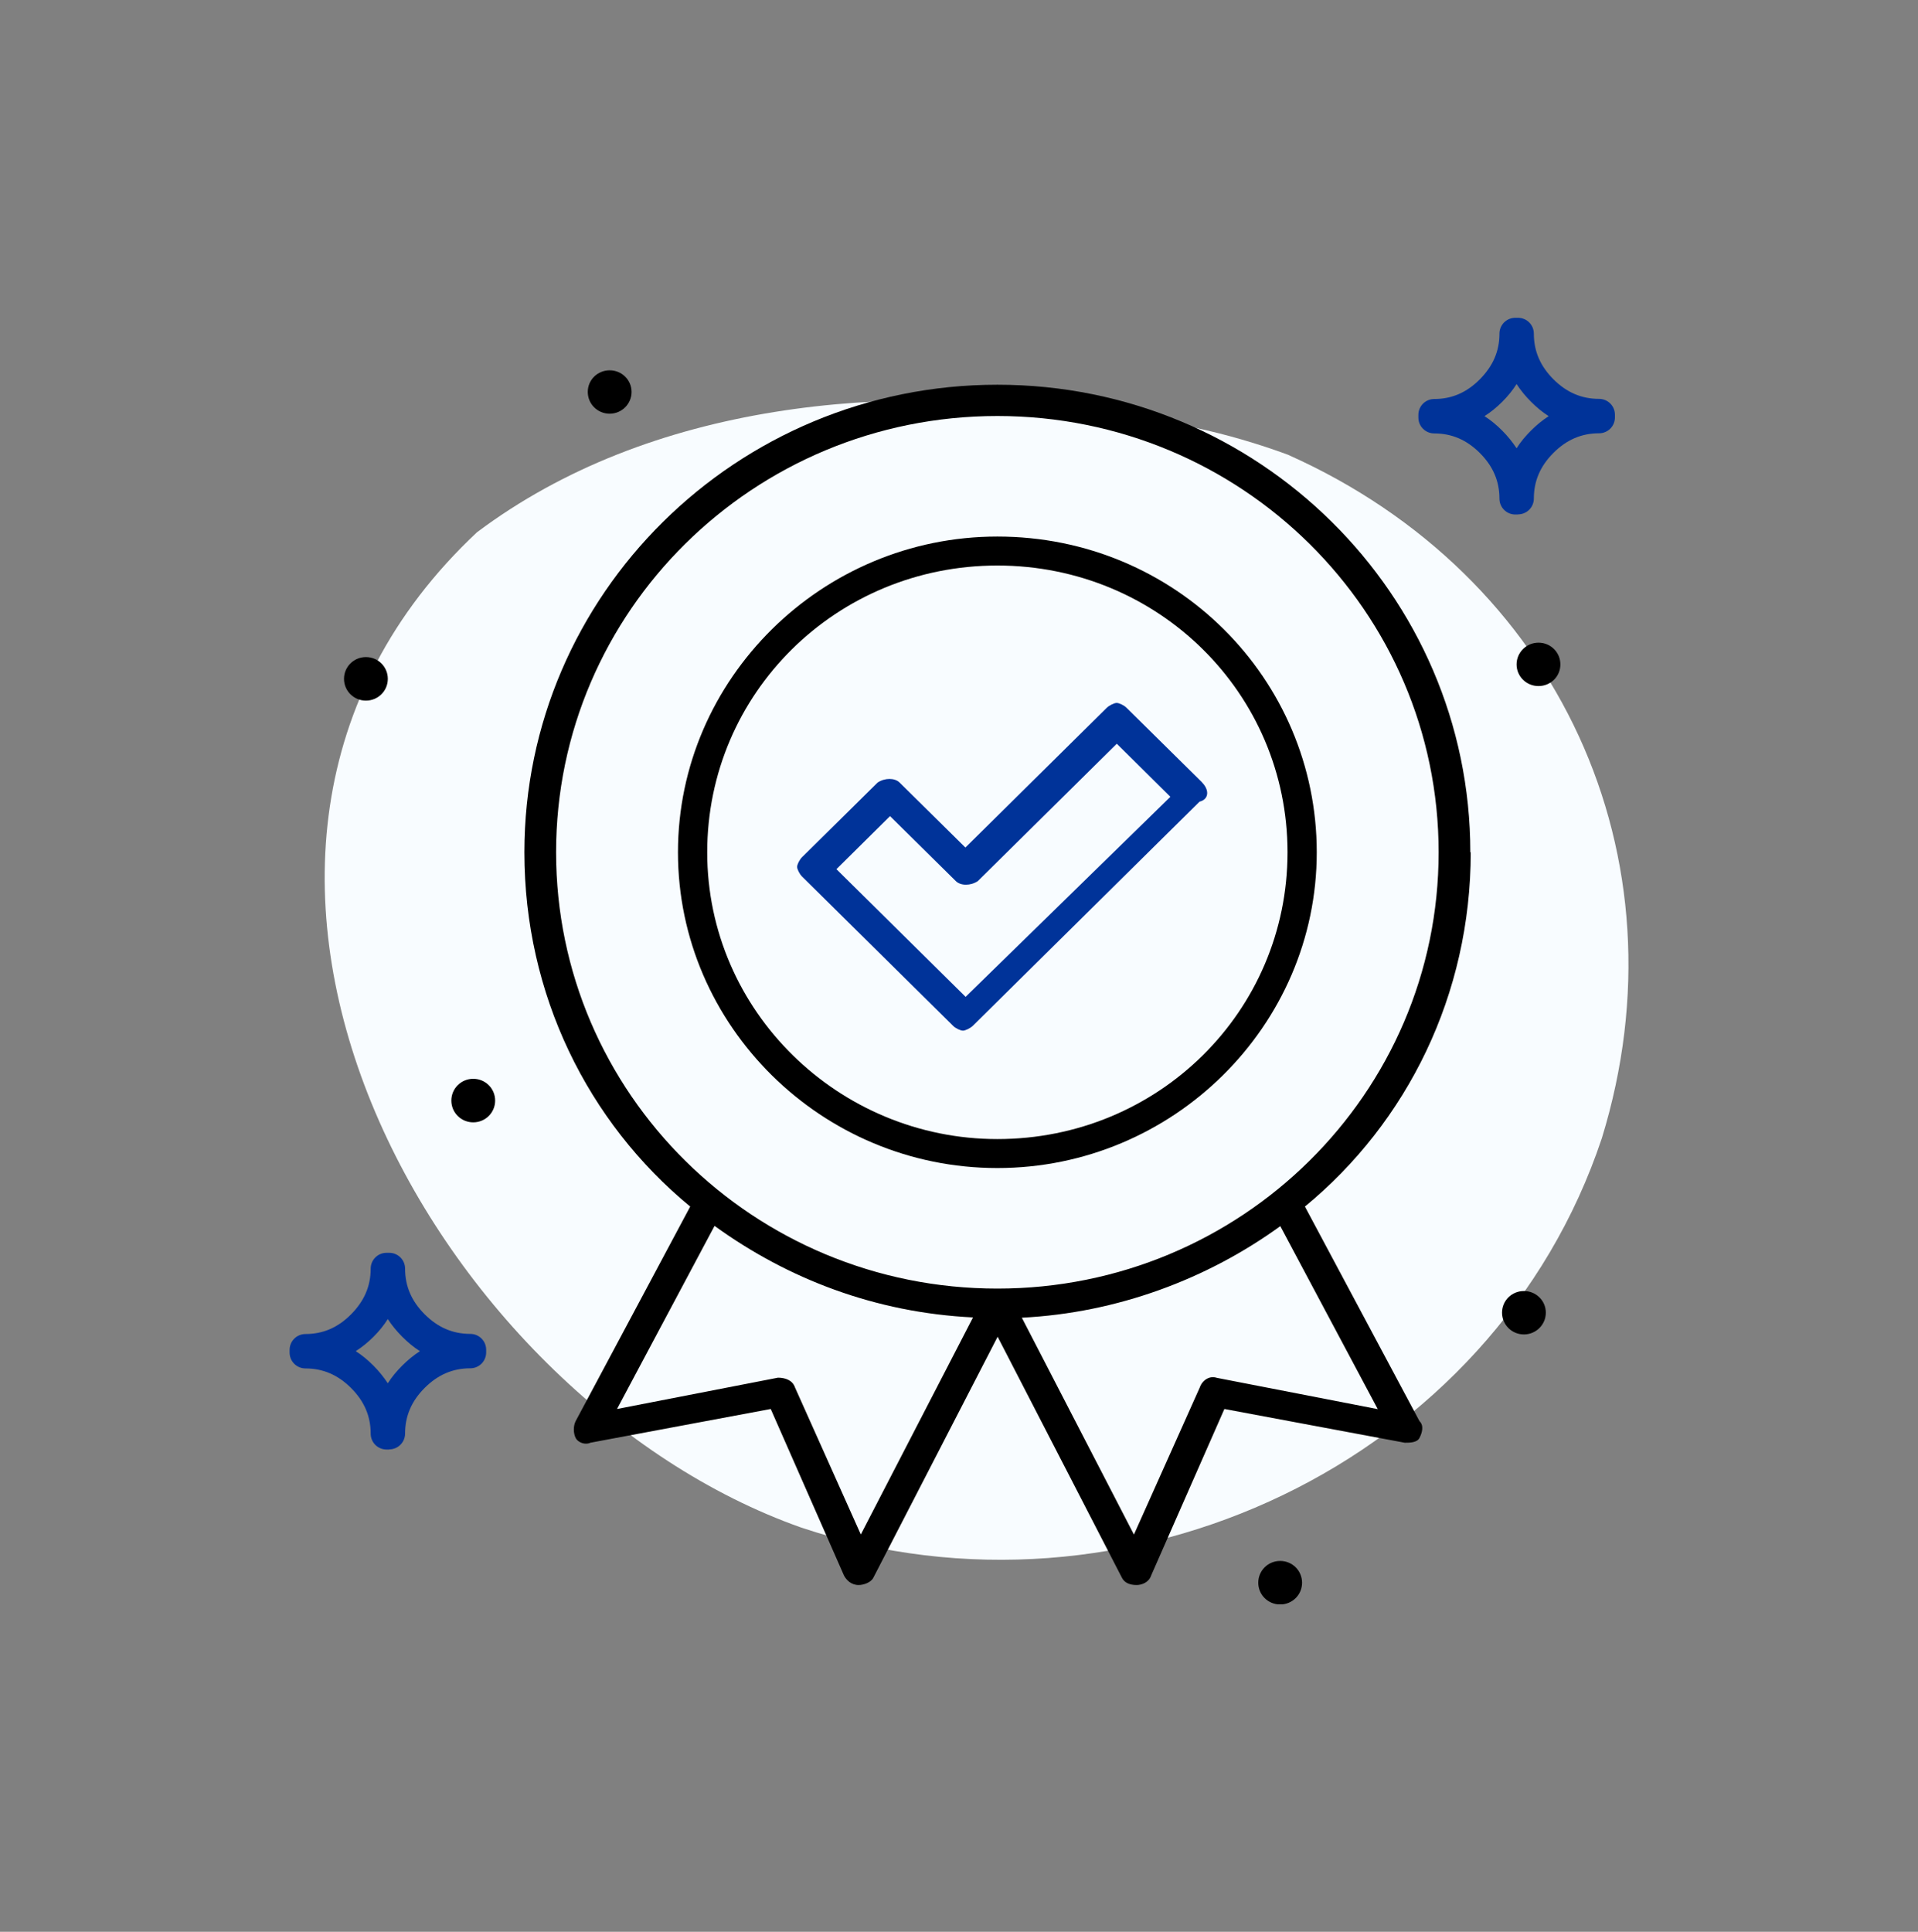 <svg width="141" height="142" viewBox="0 0 141 142" fill="none" xmlns="http://www.w3.org/2000/svg">
<rect x="0" y="0" width="141" height="142" fill="#808080" stroke="none"/>
<g clip-path="url(#clip0_7323_10729)">
<path d="M94.71 33.44C114.58 42.31 124.12 62.98 117.76 83.66C109.81 107.52 82.77 120.24 58.91 112.29C31.88 102.75 9.61 62.98 35.06 39.13C47.78 29.58 65.28 27.99 81.05 30.46C85.56 30.79 90.17 31.76 94.72 33.44H94.71Z" fill="#F8FCFF"/>
<path d="M108.09 62.65C108.09 43.69 92.5 28.28 73.32 28.28C54.14 28.28 38.55 43.7 38.55 62.65C38.55 73.1 43.21 82.49 50.74 88.69L42.32 104.46C42.14 104.81 42.14 105.35 42.32 105.7C42.5 106.05 43.04 106.23 43.4 106.05L56.66 103.57L62.04 115.8C62.22 116.15 62.58 116.51 63.12 116.51C63.48 116.51 64.02 116.33 64.2 115.98L73.34 98.26L82.48 115.98C82.66 116.33 83.02 116.51 83.56 116.51C83.92 116.51 84.46 116.33 84.63 115.8L90.01 103.57L103.27 106.05C103.63 106.05 104.17 106.05 104.35 105.7C104.53 105.35 104.71 104.81 104.35 104.46L95.93 88.69C103.46 82.49 108.12 73.1 108.12 62.65H108.09ZM63.28 112.79L58.44 101.98C58.26 101.45 57.72 101.27 57.19 101.27L45.36 103.57L52.53 90.11C57.91 94.01 64.36 96.49 71.53 96.84L63.29 112.78L63.28 112.79ZM101.28 103.58L89.45 101.28C88.91 101.1 88.38 101.46 88.2 101.99L83.36 112.8L75.12 96.86C82.11 96.51 88.74 94.03 94.12 90.13L101.29 103.59L101.28 103.58ZM73.32 94.72C55.4 94.72 40.88 80.37 40.88 62.65C40.88 44.93 55.4 30.58 73.32 30.58C91.24 30.58 105.76 44.93 105.76 62.65C105.76 80.37 91.24 94.72 73.32 94.72Z" fill="black"/>
<path d="M73.32 39.44C60.42 39.44 49.84 49.89 49.84 62.65C49.84 75.41 60.41 85.86 73.32 85.86C86.23 85.86 96.8 75.41 96.8 62.65C96.8 49.89 86.41 39.44 73.32 39.44ZM73.32 83.73C61.67 83.73 51.99 74.34 51.99 62.65C51.99 50.96 61.49 41.57 73.32 41.57C85.15 41.57 94.65 50.96 94.65 62.65C94.65 74.34 85.15 83.73 73.32 83.73Z" fill="black"/>
<path d="M88.37 57.51L82.81 52.02C82.63 51.84 82.27 51.67 82.09 51.67C81.91 51.67 81.55 51.85 81.37 52.02L70.97 62.3L66.13 57.52C65.77 57.17 65.05 57.17 64.52 57.52L58.96 63.01C58.78 63.19 58.6 63.54 58.6 63.72C58.6 63.9 58.78 64.25 58.96 64.43L70.07 75.41C70.25 75.59 70.61 75.76 70.79 75.76C70.97 75.76 71.33 75.58 71.51 75.41L88.18 58.93C88.9 58.75 88.9 58.04 88.36 57.51H88.37ZM70.99 73.28L61.49 63.89L65.43 59.99L70.27 64.77C70.63 65.12 71.35 65.12 71.88 64.77L82.1 54.67L86.04 58.57L70.99 73.27V73.28Z" fill="#003399"/>
<path d="M113.1 47.24C113.99 47.24 114.71 47.95 114.71 48.84C114.71 49.73 113.99 50.43 113.1 50.43C112.21 50.43 111.49 49.72 111.49 48.84C111.49 47.96 112.21 47.24 113.1 47.24Z" fill="black"/>
<path d="M112.03 94.9C112.92 94.9 113.64 95.61 113.64 96.49C113.64 97.37 112.92 98.09 112.03 98.09C111.14 98.09 110.42 97.38 110.42 96.49C110.42 95.6 111.14 94.9 112.03 94.9Z" fill="black"/>
<path d="M44.82 27.22C45.71 27.22 46.43 27.93 46.43 28.81C46.43 29.69 45.71 30.41 44.82 30.41C43.93 30.41 43.21 29.7 43.21 28.81C43.21 27.92 43.93 27.22 44.82 27.22Z" fill="black"/>
<path d="M26.9 48.3C27.79 48.3 28.51 49.01 28.51 49.9C28.51 50.79 27.79 51.5 26.9 51.5C26.01 51.5 25.29 50.79 25.29 49.9C25.29 49.01 26.01 48.3 26.9 48.3Z" fill="black"/>
<path d="M34.79 79.3C35.68 79.3 36.4 80.01 36.4 80.9C36.4 81.79 35.68 82.5 34.79 82.5C33.9 82.5 33.18 81.79 33.18 80.9C33.18 80.01 33.9 79.3 34.79 79.3Z" fill="black"/>
<path d="M94.11 114.74C95 114.74 95.72 115.45 95.72 116.34C95.72 117.23 95 117.94 94.11 117.94C93.22 117.94 92.5 117.23 92.5 116.34C92.5 115.45 93.22 114.74 94.11 114.74Z" fill="black"/>
<path d="M28.61 106.55H28.42C27.77 106.55 27.25 106.03 27.25 105.38C27.25 104.1 26.78 103 25.81 102.03C24.84 101.06 23.74 100.59 22.46 100.59C21.81 100.59 21.29 100.07 21.29 99.42V99.23C21.29 98.58 21.81 98.06 22.46 98.06C23.74 98.06 24.84 97.59 25.81 96.61C26.78 95.63 27.25 94.54 27.25 93.26C27.25 92.61 27.77 92.09 28.42 92.09H28.61C29.26 92.09 29.78 92.61 29.78 93.26C29.78 94.54 30.25 95.64 31.22 96.61C32.19 97.58 33.29 98.05 34.57 98.05C35.22 98.05 35.74 98.57 35.74 99.22V99.41C35.74 100.06 35.22 100.58 34.57 100.58C33.29 100.58 32.19 101.05 31.22 102.02C30.25 102.99 29.78 104.09 29.78 105.37C29.78 106.02 29.26 106.54 28.61 106.54V106.55ZM26.15 99.32C26.61 99.61 27.04 99.97 27.45 100.38C27.86 100.79 28.21 101.23 28.51 101.68C28.8 101.22 29.16 100.79 29.57 100.38C29.98 99.97 30.42 99.61 30.87 99.32C30.41 99.03 29.98 98.67 29.57 98.26C29.16 97.85 28.8 97.41 28.51 96.96C28.22 97.42 27.87 97.85 27.46 98.26C27.05 98.67 26.61 99.03 26.15 99.32Z" fill="#003399"/>
<path d="M111.59 37.82H111.4C110.75 37.82 110.23 37.3 110.23 36.65C110.23 35.37 109.76 34.27 108.79 33.3C107.82 32.33 106.72 31.86 105.44 31.86C104.79 31.86 104.27 31.34 104.27 30.69V30.5C104.27 29.85 104.79 29.33 105.44 29.33C106.72 29.33 107.82 28.86 108.79 27.88C109.76 26.9 110.23 25.81 110.23 24.53C110.23 23.88 110.75 23.36 111.4 23.36H111.59C112.24 23.36 112.76 23.88 112.76 24.53C112.76 25.81 113.23 26.91 114.2 27.88C115.17 28.85 116.27 29.32 117.55 29.32C118.2 29.32 118.72 29.84 118.72 30.49V30.68C118.72 31.33 118.2 31.85 117.55 31.85C116.27 31.85 115.17 32.32 114.2 33.29C113.23 34.26 112.76 35.36 112.76 36.64C112.76 37.29 112.24 37.81 111.59 37.81V37.82ZM109.13 30.59C109.59 30.88 110.02 31.24 110.43 31.65C110.84 32.06 111.19 32.5 111.49 32.95C111.78 32.49 112.14 32.06 112.55 31.65C112.96 31.24 113.4 30.88 113.85 30.59C113.39 30.3 112.96 29.94 112.55 29.53C112.14 29.12 111.78 28.68 111.49 28.23C111.2 28.69 110.85 29.12 110.44 29.53C110.03 29.94 109.59 30.3 109.13 30.59Z" fill="#003399"/>
</g>
<defs>
<clipPath id="clip0_7323_10729">
<rect width="98.44" height="94.58" fill="white" transform="translate(21.28 23.35)"/>
</clipPath>
</defs>
</svg>

